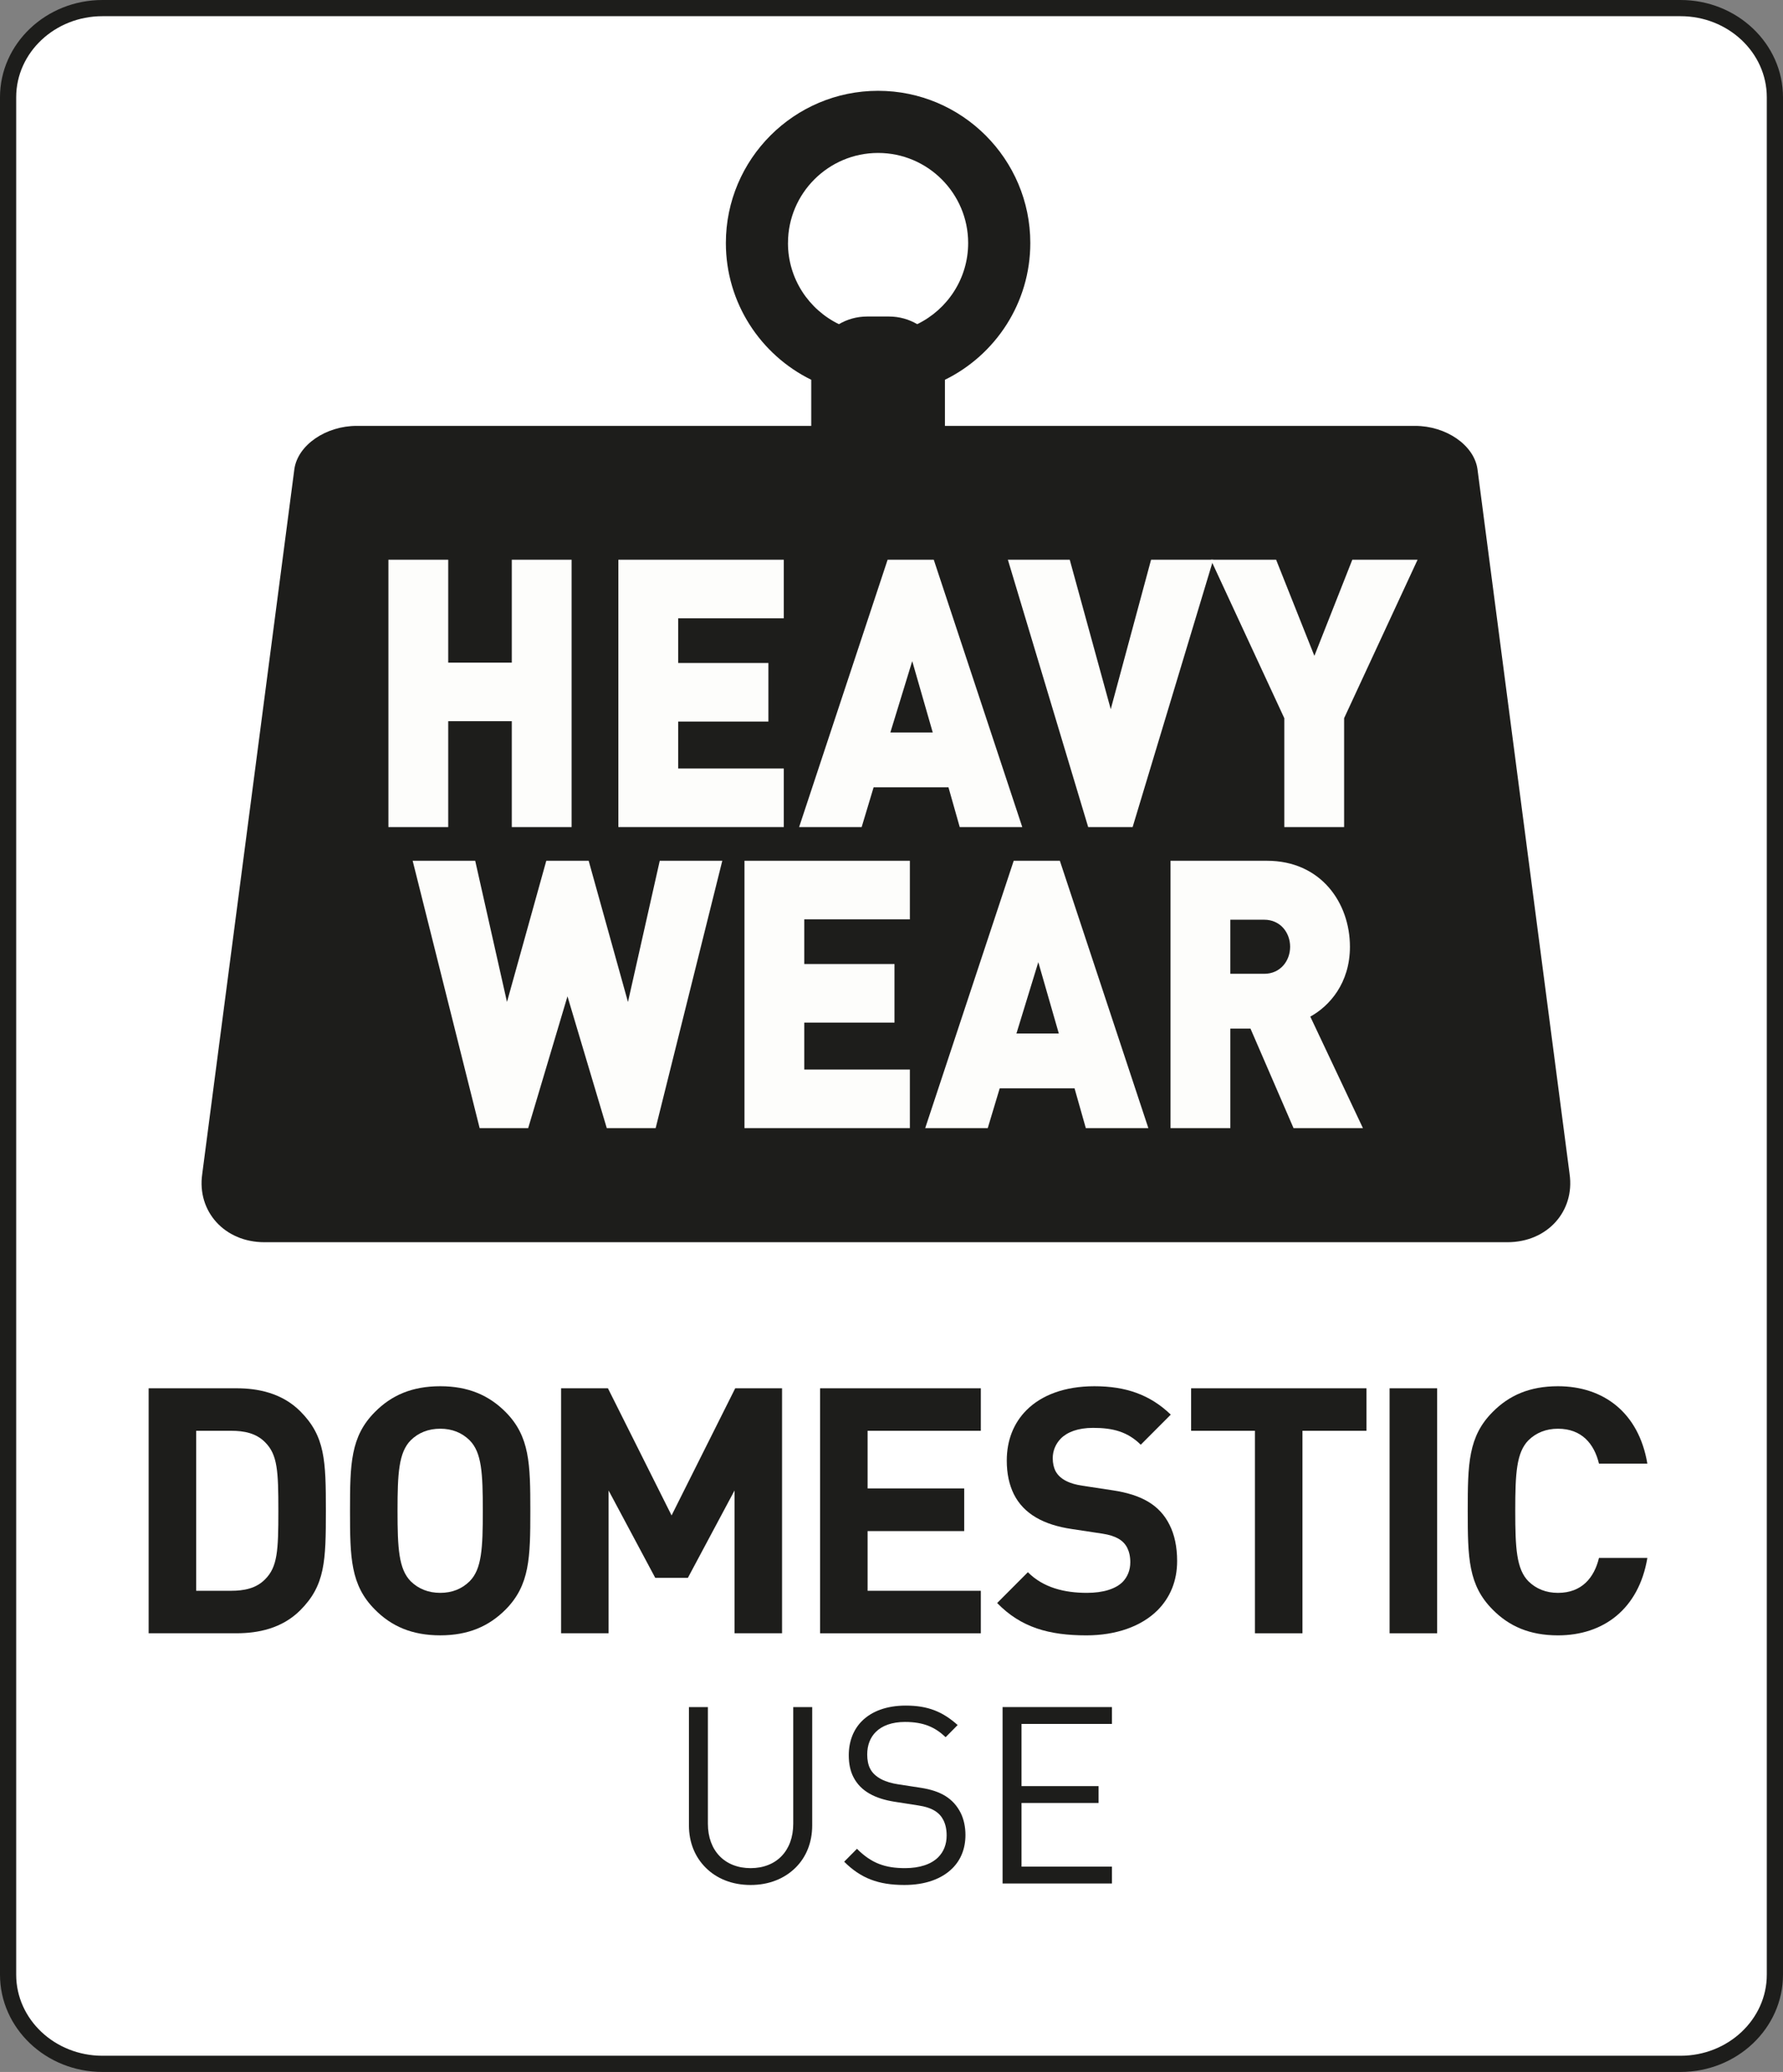 <?xml version="1.0" encoding="UTF-8"?> <svg xmlns="http://www.w3.org/2000/svg" id="Layer_1" viewBox="0 0 175.702 204.161"><rect x="0" y="0" width="175.702" height="204.161" fill="#808080" stroke="none"/><defs><style> .cls-1 { fill: #fdfdfb; } .cls-2 { fill: #1d1d1b; } .cls-3 { fill: #fff; } </style></defs><g><path class="cls-3" d="M10.096.797C4.962.797.797,4.731.797,9.585v184.99c0,4.852,4.164,8.788,9.299,8.788h155.509c5.136,0,9.299-3.935,9.299-8.788V9.585c0-4.854-4.163-8.788-9.299-8.788H10.096Z"></path><path class="cls-2" d="M165.605,204.161H10.096c-5.567,0-10.096-4.301-10.096-9.586V9.585C0,4.3,4.529,0,10.096,0h155.509c5.567,0,10.097,4.3,10.097,9.585v184.99c0,5.285-4.529,9.586-10.097,9.586ZM10.096,1.595C5.409,1.595,1.595,5.179,1.595,9.585v184.99c0,4.406,3.814,7.99,8.501,7.99h155.509c4.688,0,8.501-3.584,8.501-7.99V9.585c0-4.406-3.813-7.99-8.501-7.99H10.096Z"></path></g><path class="cls-2" d="M154.673,115.682l-9.08-69.464c-.342-2.366-3.095-4.253-6.154-4.253h-46.323v-4.543c4.978-2.443,8.413-7.565,8.413-13.474,0-8.271-6.729-15-15-15s-15,6.729-15,15c0,5.909,3.435,11.03,8.413,13.474v4.543h-44.78c-3.059,0-5.811,1.887-6.154,4.253l-9.08,69.464c-.532,3.678,2.201,6.72,6.116,6.72h122.511c3.915,0,6.648-3.042,6.116-6.72ZM77.651,23.948c0-4.895,3.982-8.877,8.877-8.877s8.877,3.982,8.877,8.877c0,3.513-2.052,6.556-5.02,7.994-.817-.478-1.766-.754-2.781-.754h-2.154c-1.015,0-1.964.275-2.781.754-2.968-1.438-5.02-4.481-5.02-7.994Z"></path><g><path class="cls-2" d="M14.648,136.795h8.673c2.08,0,4.463.458,6.272,2.271,2.452,2.459,2.519,4.849,2.519,9.799s-.067,7.341-2.519,9.799c-1.809,1.813-4.193,2.271-6.272,2.271h-8.673v-24.141ZM22.764,156.749c1.268,0,2.469-.22,3.365-1.136,1.217-1.221,1.302-2.814,1.302-6.747s-.084-5.526-1.302-6.747c-.896-.915-2.097-1.136-3.365-1.136h-3.432v15.766h3.432Z"></path><path class="cls-2" d="M36.942,158.596c-2.4-2.407-2.451-5.119-2.451-9.73s.051-7.323,2.451-9.73c1.623-1.645,3.652-2.543,6.441-2.543,2.773,0,4.802.898,6.442,2.543,2.384,2.407,2.435,5.119,2.435,9.73s-.051,7.323-2.435,9.73c-1.64,1.645-3.669,2.543-6.442,2.543-2.79,0-4.818-.898-6.441-2.543ZM40.476,155.816c.761.746,1.741,1.137,2.908,1.137s2.13-.391,2.891-1.137c1.201-1.203,1.302-3.255,1.302-6.95s-.102-5.747-1.302-6.95c-.761-.746-1.724-1.136-2.891-1.136s-2.147.39-2.908,1.136c-1.184,1.203-1.302,3.255-1.302,6.95s.118,5.747,1.302,6.95Z"></path><path class="cls-2" d="M55.291,136.795h4.616l6.272,12.528,6.272-12.528h4.615v24.141h-4.683v-14.07l-4.599,8.611h-3.212l-4.599-8.611v14.07h-4.683v-24.141Z"></path><path class="cls-2" d="M80.812,136.795h15.842v4.188h-11.158v5.679h9.519v4.205h-9.519v5.882h11.158v4.188h-15.842v-24.141Z"></path><path class="cls-2" d="M98.264,157.953l3.026-3.035c1.521,1.526,3.601,2.035,5.815,2.035,1.623,0,2.824-.391,3.517-1.068.49-.509.761-1.17.761-1.949,0-.594-.118-1.052-.304-1.425-.389-.763-1.149-1.187-2.435-1.39l-3.026-.458c-2.756-.406-4.734-1.475-5.715-3.441-.456-.933-.693-2.017-.693-3.306,0-2,.677-3.695,1.944-4.967,1.471-1.475,3.754-2.356,6.695-2.356,3.061,0,5.461.813,7.523,2.797l-2.959,2.967c-1.302-1.288-2.756-1.661-4.699-1.661-1.505,0-2.554.424-3.179,1.051-.524.543-.795,1.221-.795,1.933,0,.509.102.916.254,1.237.456.898,1.505,1.306,2.654,1.476l3.009.457c2.807.424,4.616,1.425,5.597,3.408.49.966.744,2.17.744,3.56,0,2-.71,3.611-1.911,4.831-1.623,1.628-4.142,2.492-7.033,2.492-3.651,0-6.441-.763-8.791-3.187Z"></path><path class="cls-2" d="M123.665,140.983h-6.289v-4.188h17.278v4.188h-6.306v19.953h-4.684v-19.953Z"></path><path class="cls-2" d="M136.934,136.795h4.684v24.141h-4.684v-24.141Z"></path><path class="cls-2" d="M147.086,158.596c-2.4-2.407-2.451-5.119-2.451-9.73s.051-7.323,2.451-9.73c1.623-1.645,3.652-2.543,6.441-2.543,4.48,0,7.963,2.594,8.809,7.629h-4.768c-.474-1.967-1.708-3.441-4.041-3.441-1.166,0-2.146.39-2.908,1.136-1.183,1.203-1.302,3.255-1.302,6.95s.119,5.747,1.302,6.95c.762.746,1.742,1.137,2.908,1.137,2.333,0,3.567-1.476,4.041-3.441h4.768c-.846,5.034-4.328,7.628-8.809,7.628-2.789,0-4.818-.898-6.441-2.543Z"></path></g><g><path class="cls-2" d="M69.526,184.017c-1.038-1.038-1.636-2.467-1.636-4.15v-11.658h1.868v11.499c0,2.649,1.66,4.37,4.211,4.37s4.199-1.721,4.199-4.37v-11.499h1.868v11.658c0,1.684-.586,3.112-1.624,4.15-1.099,1.098-2.637,1.721-4.443,1.721-1.819,0-3.357-.623-4.443-1.721Z"></path><path class="cls-2" d="M83.19,183.443l1.258-1.27c1.44,1.44,2.795,1.904,4.736,1.904,1.453,0,2.576-.379,3.271-1.074.537-.537.83-1.27.83-2.137,0-.635-.122-1.123-.317-1.514-.366-.732-1.074-1.244-2.478-1.452l-2.345-.366c-1.843-.293-3.32-.988-4.053-2.441-.305-.598-.451-1.318-.451-2.137,0-1.379.464-2.539,1.294-3.369.964-.964,2.429-1.525,4.321-1.525,2.173,0,3.626.586,5.114,1.916l-1.184,1.197c-1.014-.965-2.137-1.502-4.004-1.502-1.282,0-2.259.366-2.881.988-.55.55-.843,1.307-.843,2.223,0,.537.098,1.025.281,1.379.464.928,1.599,1.379,2.746,1.551l2.296.354c1.916.305,3.161,1.025,3.894,2.479.293.598.464,1.342.464,2.16,0,1.343-.451,2.453-1.281,3.283-1.062,1.062-2.698,1.648-4.737,1.648-2.575,0-4.309-.672-5.933-2.295Z"></path><path class="cls-2" d="M98.796,168.208h10.779v1.66h-8.912v6.128h7.594v1.66h-7.594v6.274h8.912v1.66h-10.779v-17.383Z"></path></g><g><path class="cls-1" d="M50.433,81.498v-10.435h-6.264v10.435h-5.893v-26.346h5.893v10.139h6.264v-10.139h5.894v26.346h-5.894Z"></path><path class="cls-1" d="M60.936,81.498v-26.346h16.299v5.772h-10.406v4.403h8.891v5.772h-8.891v4.625h10.406v5.772h-16.299Z"></path><path class="cls-1" d="M94.575,81.498l-1.111-3.922h-7.375l-1.179,3.922h-6.163l8.722-26.346h4.547l8.722,26.346h-6.162ZM89.894,65.143l-2.155,7.03h4.176l-2.021-7.03Z"></path><path class="cls-1" d="M111.611,81.498h-4.378l-7.914-26.346h6.096l4.041,14.727,3.974-14.727h6.129l-7.947,26.346Z"></path><path class="cls-1" d="M132.453,70.767v10.731h-5.894v-10.731l-7.24-15.615h6.433l3.771,9.473,3.738-9.473h6.432l-7.24,15.615Z"></path></g><g><path class="cls-1" d="M64.61,111.162h-4.816l-3.873-12.988-3.873,12.988h-4.782l-6.601-26.346h6.163l3.132,13.913,3.873-13.913h4.176l3.873,13.913,3.132-13.913h6.163l-6.567,26.346Z"></path><path class="cls-1" d="M73.361,111.162v-26.346h16.299v5.772h-10.406v4.403h8.891v5.772h-8.891v4.625h10.406v5.772h-16.299Z"></path><path class="cls-1" d="M107,111.162l-1.111-3.922h-7.375l-1.179,3.922h-6.163l8.722-26.346h4.547l8.722,26.346h-6.162ZM102.318,94.807l-2.155,7.03h4.176l-2.021-7.03Z"></path><path class="cls-1" d="M127.47,111.162l-4.243-9.806h-1.986v9.806h-5.894v-26.346h9.496c5.321,0,8.184,4.144,8.184,8.474,0,3.589-2.021,5.846-3.906,6.882l5.187,10.99h-6.837ZM124.574,90.625h-3.334v5.329h3.334c1.616,0,2.559-1.295,2.559-2.664s-.942-2.665-2.559-2.665Z"></path></g></svg> 